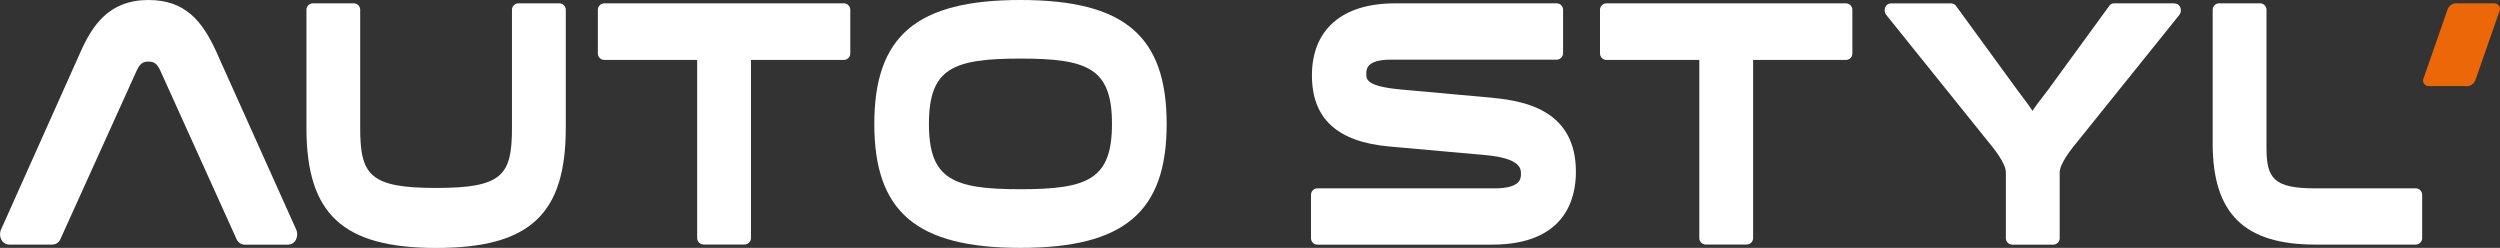 <?xml version="1.0" encoding="UTF-8"?><svg id="Calque_2" xmlns="http://www.w3.org/2000/svg" xmlns:xlink="http://www.w3.org/1999/xlink" viewBox="0 0 372.58 36.94"><rect x="0" y="0" width="372.58" height="36.94" fill="#333333" stroke="none"/><defs><style>.cls-1{clip-path:url(#clippath);}.cls-2{fill:none;}.cls-2,.cls-3,.cls-4{stroke-width:0px;}.cls-3{fill:#fff;}.cls-3,.cls-4{fill-rule:evenodd;}.cls-4{fill:#ec6707;}</style><clipPath id="clippath"><rect class="cls-2" width="372.58" height="36.94"/></clipPath></defs><g id="Calque_1-2"><g class="cls-1"><g id="Groupe_1"><path id="Tracé_1" class="cls-3" d="m83.42.5h-6.22c-.53.03-.93.49-.9,1.02v17.55c0,7.04-1.4,8.94-11.29,8.94s-11.33-1.9-11.33-8.94V1.52c.03-.53-.37-.99-.9-1.02h-6.21c-.53.03-.93.49-.9,1.02v17.55c0,12.86,5.42,17.88,19.35,17.88s19.3-5.01,19.3-17.88V1.52c.03-.53-.37-.99-.9-1.02"/><path id="Tracé_2" class="cls-3" d="m125.82.5h-35.82c-.53.03-.93.49-.9,1.02v6.39c-.03.53.37.99.9,1.02h13.9v26.49c-.03.53.37.99.9,1.02h6.22c.53-.04.93-.49.9-1.02V8.93h13.9c.53-.04.93-.49.9-1.02V1.52c.03-.53-.37-.99-.9-1.02"/><path id="Tracé_3" class="cls-3" d="m324.09.5h-9.05c-.28,0-.53.14-.69.37l-9.13,12.53c-.24.32-.48.63-.73.96-.51.65-1.06,1.35-1.58,2.16-.48-.74-.98-1.4-1.44-2-.29-.37-.56-.73-.82-1.1l-9.14-12.54c-.16-.23-.41-.36-.69-.37h-9.05c-.37.01-.7.25-.82.61-.14.37-.08.79.16,1.1l14.71,18.29.38.47c.88,1.07,2.74,3.31,2.74,4.75v9.71c-.03.53.37.99.9,1.02h6.22c.53-.04.93-.49.9-1.02v-9.71c0-1.42,1.88-3.7,2.78-4.79l15.05-18.71c.24-.31.3-.73.16-1.1-.12-.35-.45-.59-.82-.61"/><path id="Tracé_4" class="cls-3" d="m275.17.5h-35.82c-.53.04-.93.49-.9,1.02v6.39c-.03.53.37.99.9,1.02h13.9v26.49c-.03.53.37.99.9,1.02h6.22c.53-.03.93-.49.9-1.02V8.93h13.9c.53-.04.93-.49.89-1.02V1.52c.03-.53-.37-.98-.89-1.02"/><path id="Tracé_5" class="cls-3" d="m222.51,14.58l-13.71-1.24c-5.18-.47-5.18-1.53-5.18-2.3,0-.7,0-2.15,3.67-2.15h24.76c.53-.04.93-.49.9-1.02V1.52c.03-.53-.37-.99-.9-1.02h-24.19c-7.84,0-12.34,3.91-12.34,10.74,0,6.43,3.77,9.9,11.53,10.59l14.4,1.29c5.22.49,5.22,2.05,5.22,2.8,0,.64,0,2.15-3.93,2.15h-26.46c-.53.03-.93.49-.9,1.02v6.35c-.03.53.37.99.9,1.02h26.06c10.89,0,12.52-6.79,12.52-10.84,0-8.87-7.05-10.54-12.36-11.03"/><path id="Tracé_6" class="cls-3" d="m152.08,0c-15.47,0-21.78,5.35-21.78,18.47s6.31,18.47,21.78,18.47,21.79-5.35,21.79-18.47S167.56,0,152.08,0m0,28.2c-10.06,0-13.64-1.47-13.64-9.74s3.57-9.73,13.64-9.73,13.64,1.47,13.64,9.73-3.57,9.74-13.64,9.74"/><path id="Tracé_7" class="cls-3" d="m360.08,28.07h-15.06c-6.19,0-7.24-1.51-7.24-6.07V1.52c.03-.53-.37-.99-.9-1.02h-6.22c-.53.03-.93.49-.9,1.02v19.88c0,10.41,4.7,15.05,15.26,15.05h15.06c.53-.04.93-.49.9-1.02v-6.34c.03-.53-.37-.99-.9-1.02"/><path id="Tracé_8" class="cls-3" d="m32.28,7.8C30.15,3.12,27.61,0,22.12,0c-5.87,0-8.35,3.76-10.15,7.81L.15,34.22c-.21.48-.19,1.03.05,1.5.22.44.66.72,1.15.73h6.46c.53-.01,1-.34,1.2-.83l11.32-25.01c.5-1.1.92-1.43,1.8-1.43s1.3.33,1.8,1.43l11.32,25.02c.2.49.67.82,1.2.83h6.5c.49-.01.93-.3,1.15-.73.24-.47.26-1.02.05-1.5l-11.87-26.42Z"/><path id="Tracé_9" class="cls-4" d="m371.65.5h-5.32c-.72-.13-1.41.32-1.6,1.02l-3.59,10.29c-.11.45.16.89.61,1,.09.02.19.03.29.02h5.32c.72.13,1.41-.32,1.6-1.02l3.59-10.29c.11-.45-.17-.9-.62-1-.09-.02-.19-.03-.28-.02"/></g></g></g></svg>